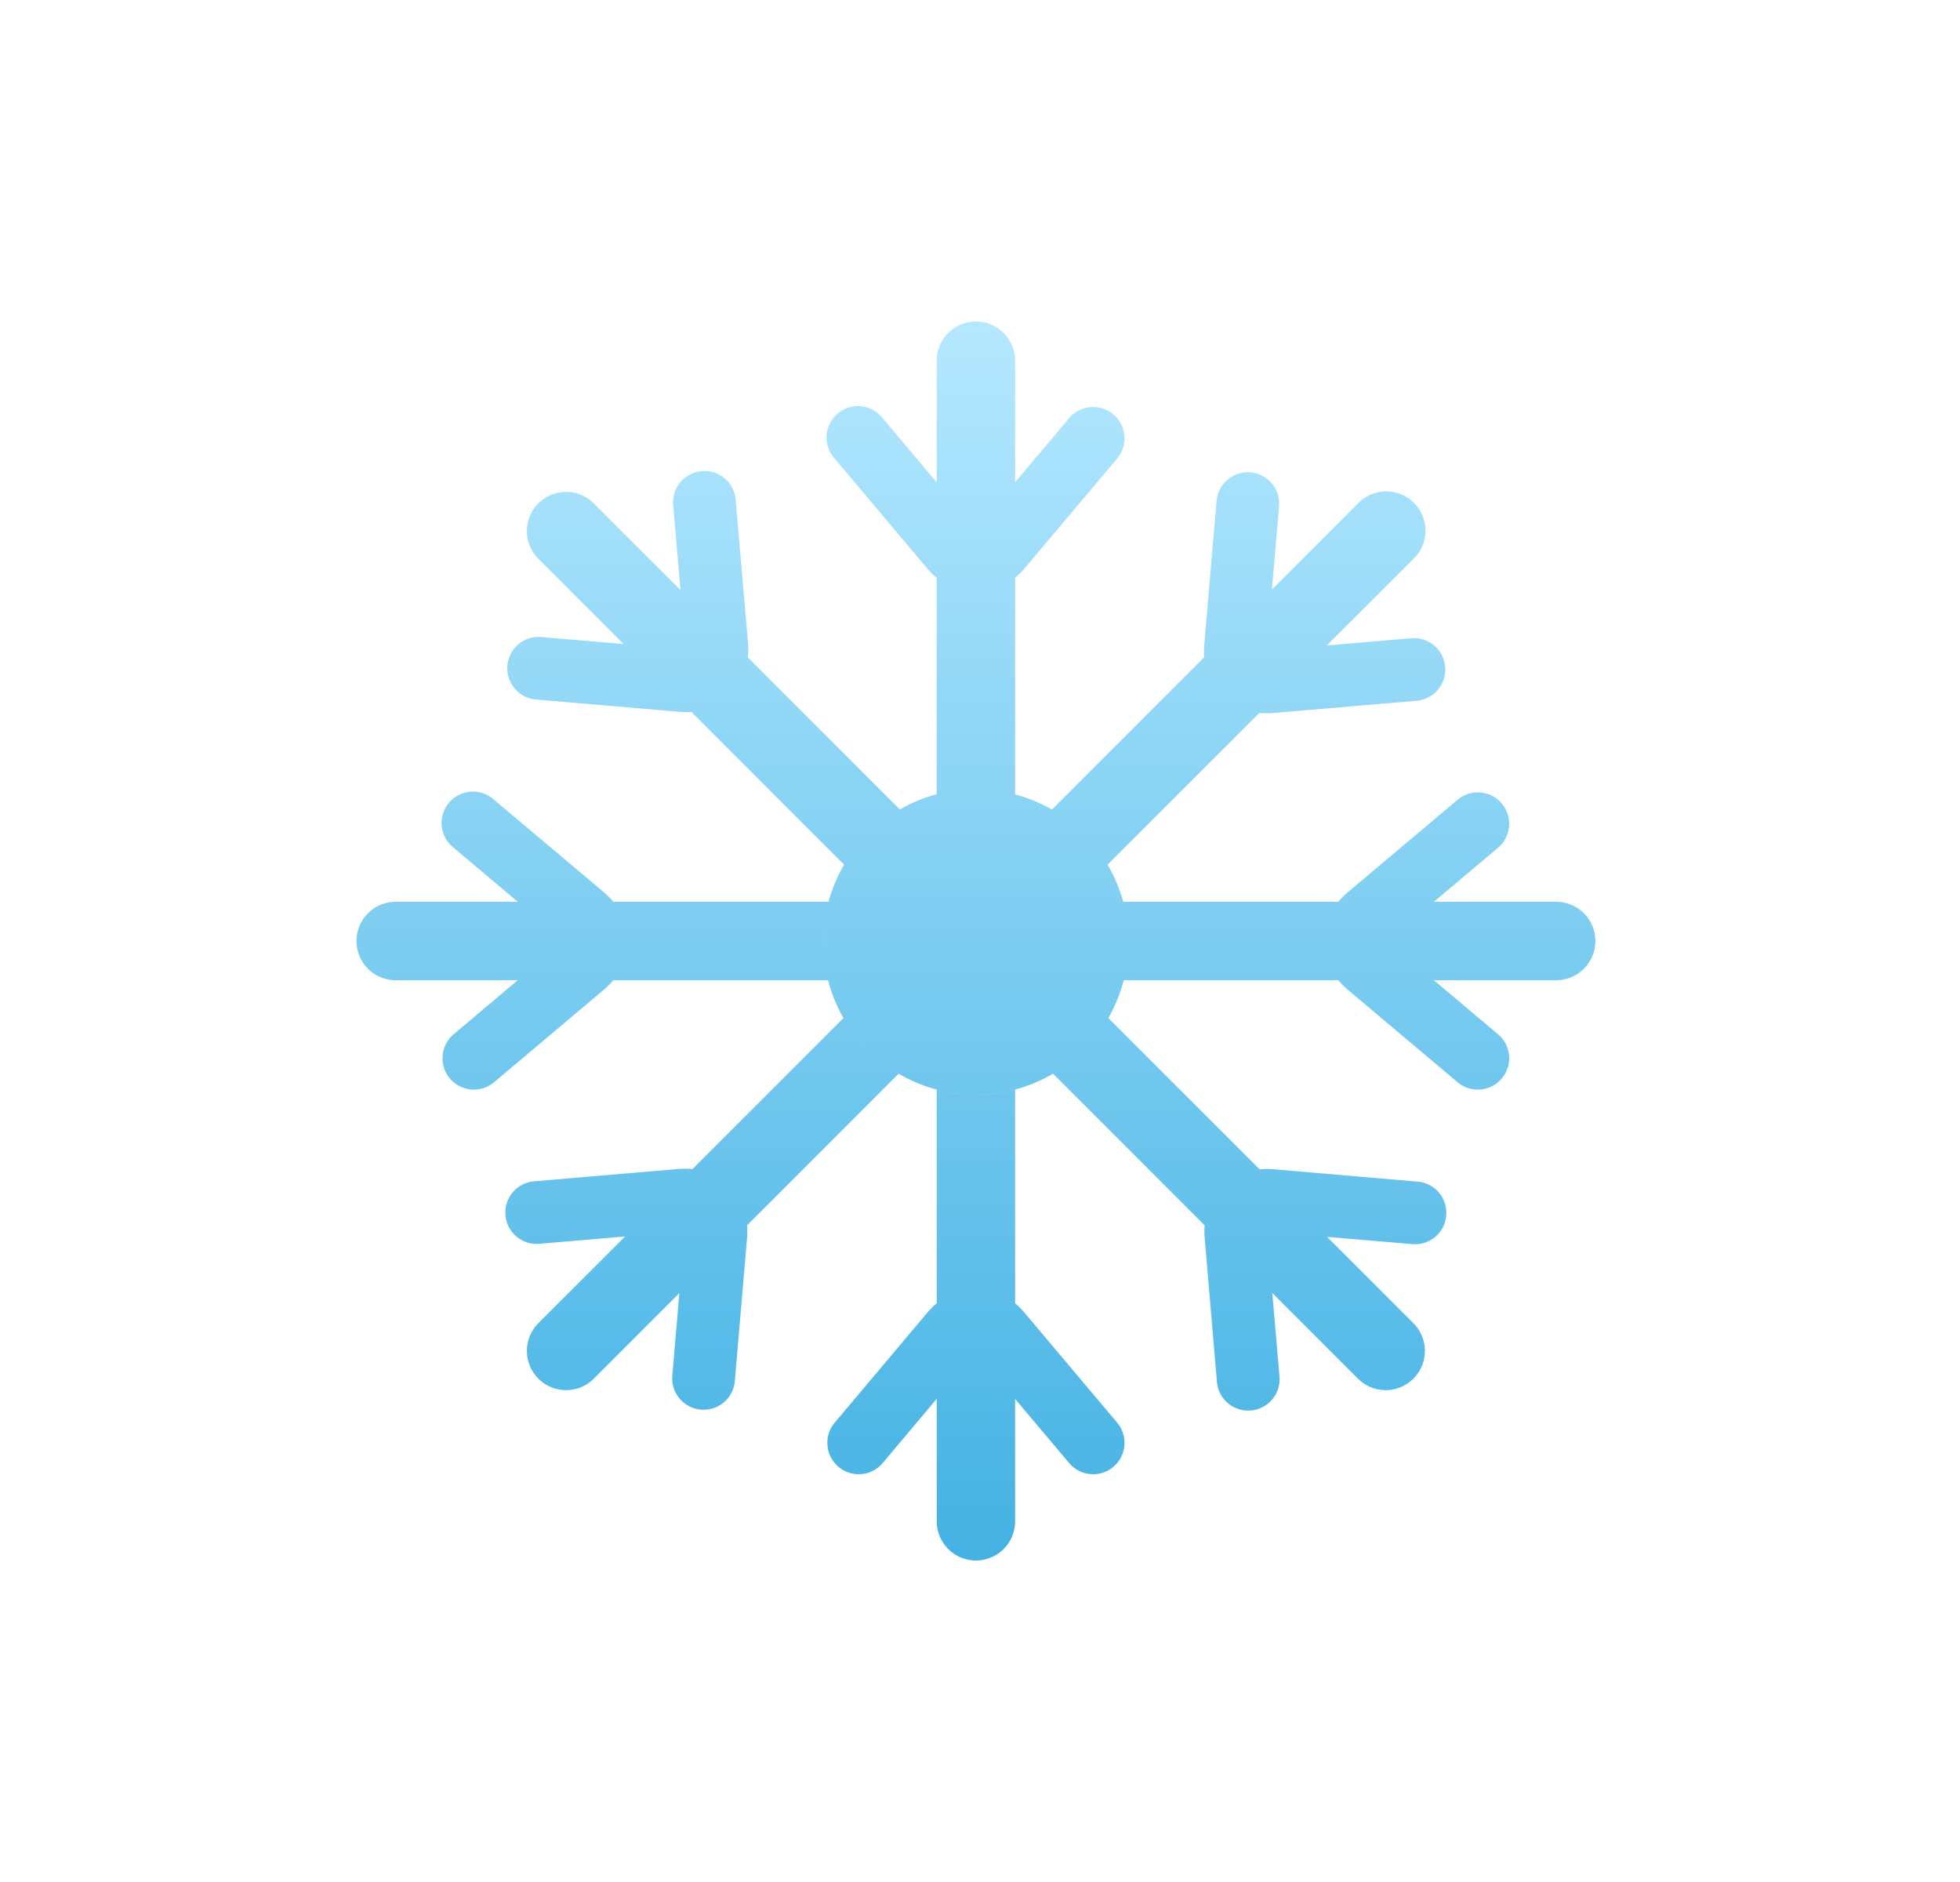 <svg xmlns="http://www.w3.org/2000/svg" width="25" height="24" fill="none"><path fill="url(#a)" fill-rule="evenodd" d="M12.948 4.6a.5.5 0 1 0-1 0v1.552l-.694-.825a.4.4 0 1 0-.612.515l1.194 1.418a1 1 0 0 0 .112.11v2.759q-.252.067-.47.194l-1.94-1.94a1 1 0 0 0 .004-.17l-.159-1.847a.4.4 0 0 0-.797.068l.094 1.091-1.112-1.112a.5.5 0 0 0-.707.707l1.093 1.093-1.056-.09a.4.4 0 0 0-.068.797l1.846.158a1 1 0 0 0 .142 0l1.949 1.949a1.94 1.94 0 0 0-.267.985 1.947 1.947 0 0 0 2.932 1.68l1.933 1.933a1 1 0 0 0 0 .15l.157 1.847a.4.4 0 0 0 .798-.068l-.092-1.066 1.099 1.099a.5.5 0 0 0 .707-.707l-1.107-1.107 1.081.092a.4.4 0 1 0 .068-.797l-1.846-.158a1 1 0 0 0-.163.002l-1.93-1.93q.129-.225.196-.482h2.738a1 1 0 0 0 .109.112l1.418 1.194a.4.4 0 0 0 .515-.612l-.824-.694h1.56a.5.5 0 1 0 0-1h-1.56l.824-.694a.4.4 0 0 0-.515-.612l-1.418 1.194a1 1 0 0 0-.11.112h-2.743a2 2 0 0 0-.2-.473l1.936-1.935a1 1 0 0 0 .162.002l1.847-.158a.4.4 0 0 0-.069-.797l-1.08.092 1.112-1.11a.5.5 0 1 0-.707-.708l-1.105 1.105.092-1.068a.4.4 0 0 0-.797-.068L15.36 8.23a1 1 0 0 0 0 .151l-1.942 1.943a2 2 0 0 0-.47-.193V7.369a1 1 0 0 0 .111-.11l1.195-1.417a.4.4 0 0 0-.612-.515l-.694.823zm-5.124 6.9h2.744a1.95 1.95 0 0 0-.006 1H7.823a1 1 0 0 1-.11.112l-1.417 1.194a.4.4 0 0 1-.515-.612l.823-.694H5.047a.5.5 0 0 1 0-1h1.558l-.824-.694a.4.4 0 1 1 .515-.612l1.418 1.194a1 1 0 0 1 .11.112m1.008 3.409 1.927-1.927c.169.294.412.54.704.71l-1.934 1.934a1 1 0 0 1 .001.145l-.158 1.847a.4.4 0 0 1-.797-.068l.09-1.06-1.097 1.097a.5.5 0 0 1-.707-.707l1.112-1.112-1.087.093a.4.4 0 1 1-.068-.797l1.847-.158a1 1 0 0 1 .167.003m3.116 1.71v-2.724a1.95 1.95 0 0 0 1 0v2.726q.06.048.111.109l1.195 1.418a.4.4 0 0 1-.612.515l-.694-.823v1.56a.5.5 0 1 1-1 0v-1.562l-.694.825a.4.4 0 0 1-.612-.515l1.194-1.418a1 1 0 0 1 .112-.11z" clip-rule="evenodd"/><defs><linearGradient id="a" x1="12.448" x2="12.448" y1="4.099" y2="19.901" gradientUnits="userSpaceOnUse"><stop stop-color="#b5e8ff"/><stop offset="1" stop-color="#44b2e3"/></linearGradient></defs></svg>